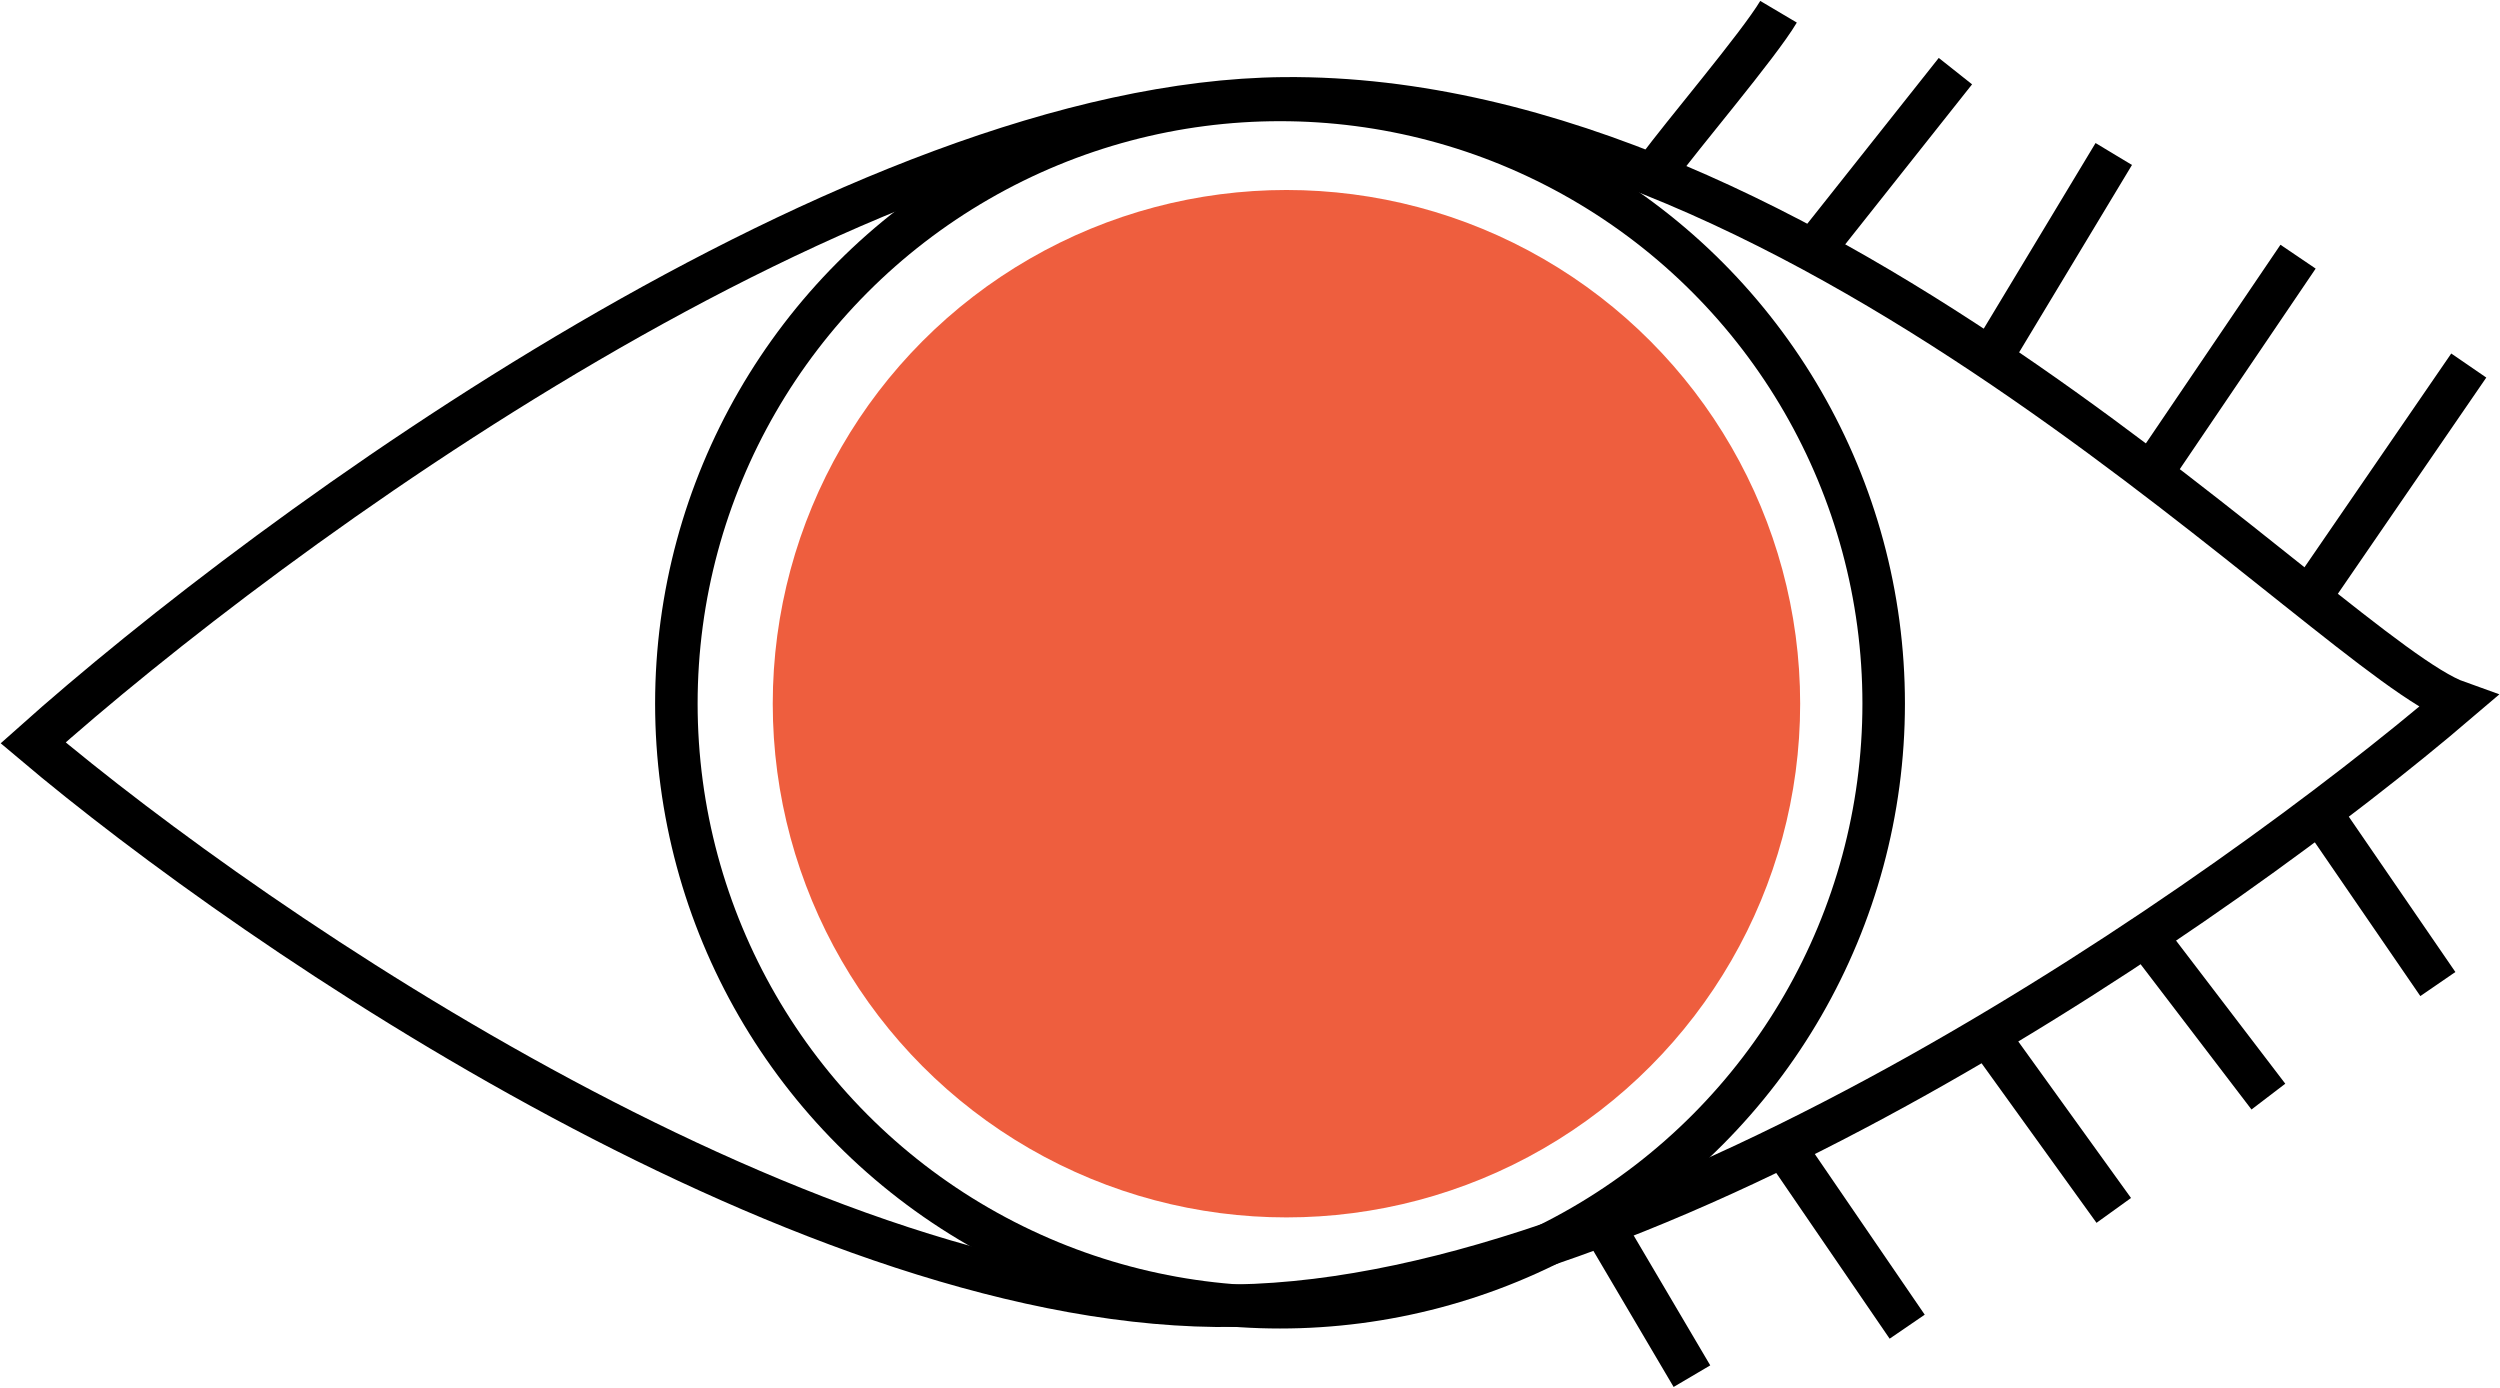 <?xml version="1.0" encoding="UTF-8"?> <svg xmlns="http://www.w3.org/2000/svg" width="2340" height="1299" viewBox="0 0 2340 1299" fill="none"> <path d="M1201.57 92.07C1701.76 87.438 2183.42 615.411 2300.36 657.093C2083.07 842.733 1550.08 1215.63 1156.42 1222.12C762.752 1228.6 242.111 873.608 31 695.301C254.462 495.768 801.423 95.775 1201.57 92.07Z" stroke="black" stroke-width="39.793"></path> <circle r="565.024" transform="matrix(-1 0 0 1 1198.1 658.561)" stroke="black" stroke-width="39.793"></circle> <path d="M2310.77 342.141L2150.99 574.866M2150.99 240.251L2007.42 452.135M1978.48 144.151L1859.22 342.141M1830.27 66.576L1701.75 228.673M1664.7 11C1646.18 42.262 1573.23 127.941 1552.39 156.887M2172.99 762.435L2281.83 921.059M2007.42 874.745L2123.21 1026.42M1859.22 967.372L1978.48 1132.94M1664.7 1065.79L1785.12 1241.78M1492.18 1132.94L1583.65 1288.09" stroke="black" stroke-width="39.793"></path> <circle r="480.83" transform="matrix(-1 0 0 1 1204.12 658.664)" fill="#EE5E3E"></circle> </svg> 
